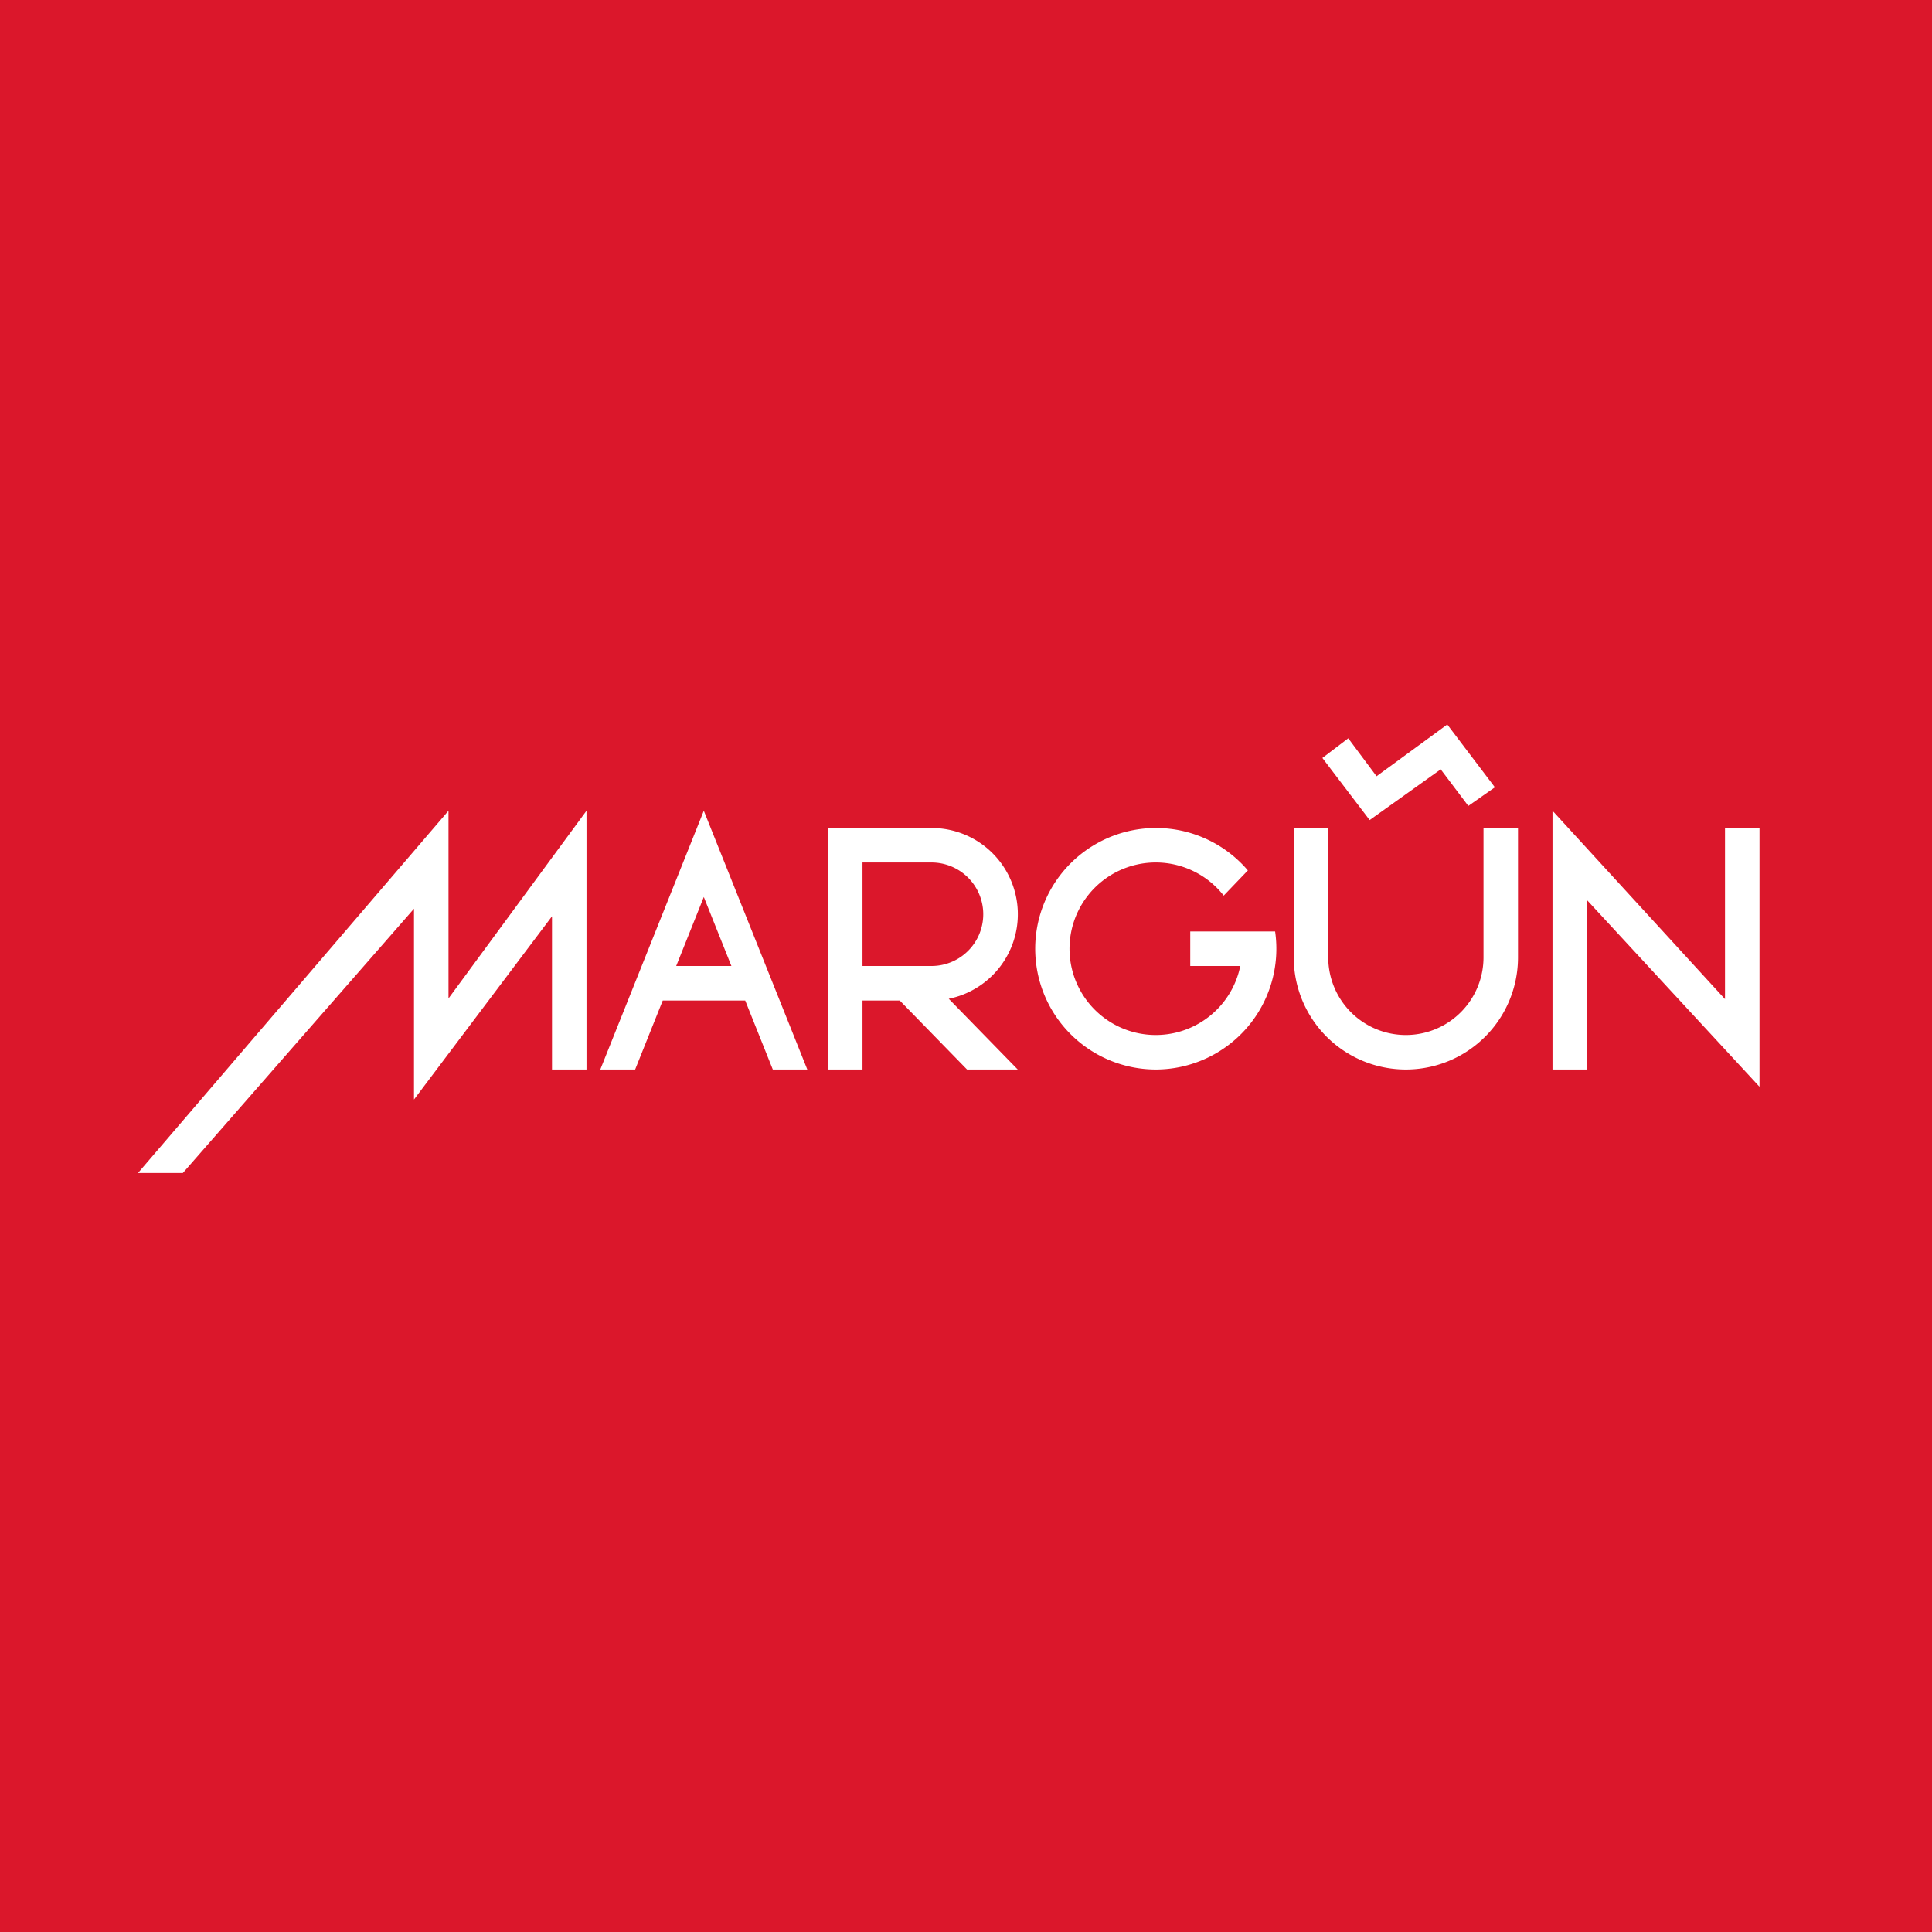<!-- by TradingView --><svg xmlns="http://www.w3.org/2000/svg" width="56" height="56" viewBox="0 0 56 56"><path fill="#DB172B" d="M0 0h56v56H0z"/><path fill-rule="evenodd" d="M39.7 23.77l-1.37-1.8.75-.57.82 1.1 2.05-1.5 1.38 1.82-.77.54-.8-1.06-2.06 1.47zM13 23.5L4 34h1.3l6.7-7.66v5.53l4-5.31V31h1v-7.5l-4 5.44V23.5zm4.4 7.5l3-7.5 3 7.5h-1l-.8-2h-2.39l-.8 2h-1zm2.2-3l.8-2 .8 2h-1.6zm4.4-4h3a2.5 2.5 0 0 1 .5 4.95l2 2.05h-1.47l-1.95-2H25v2h-1v-7zm1 1h2a1.5 1.5 0 1 1 0 3h-2v-3zm8.5 6a3.5 3.5 0 0 0 3.46-4H34.5v1h1.45a2.5 2.5 0 1 1-.48-2.04l.7-.73A3.5 3.5 0 1 0 33.5 31zm4-7h1v3.75a2.25 2.25 0 0 0 4.5 0V24h1v3.75a3.25 3.25 0 0 1-6.5 0V24zm7.5 7v-7.5l5 5.46V24h1v7.5l-5-5.41V31h-1z" fill="#fff"/></svg>